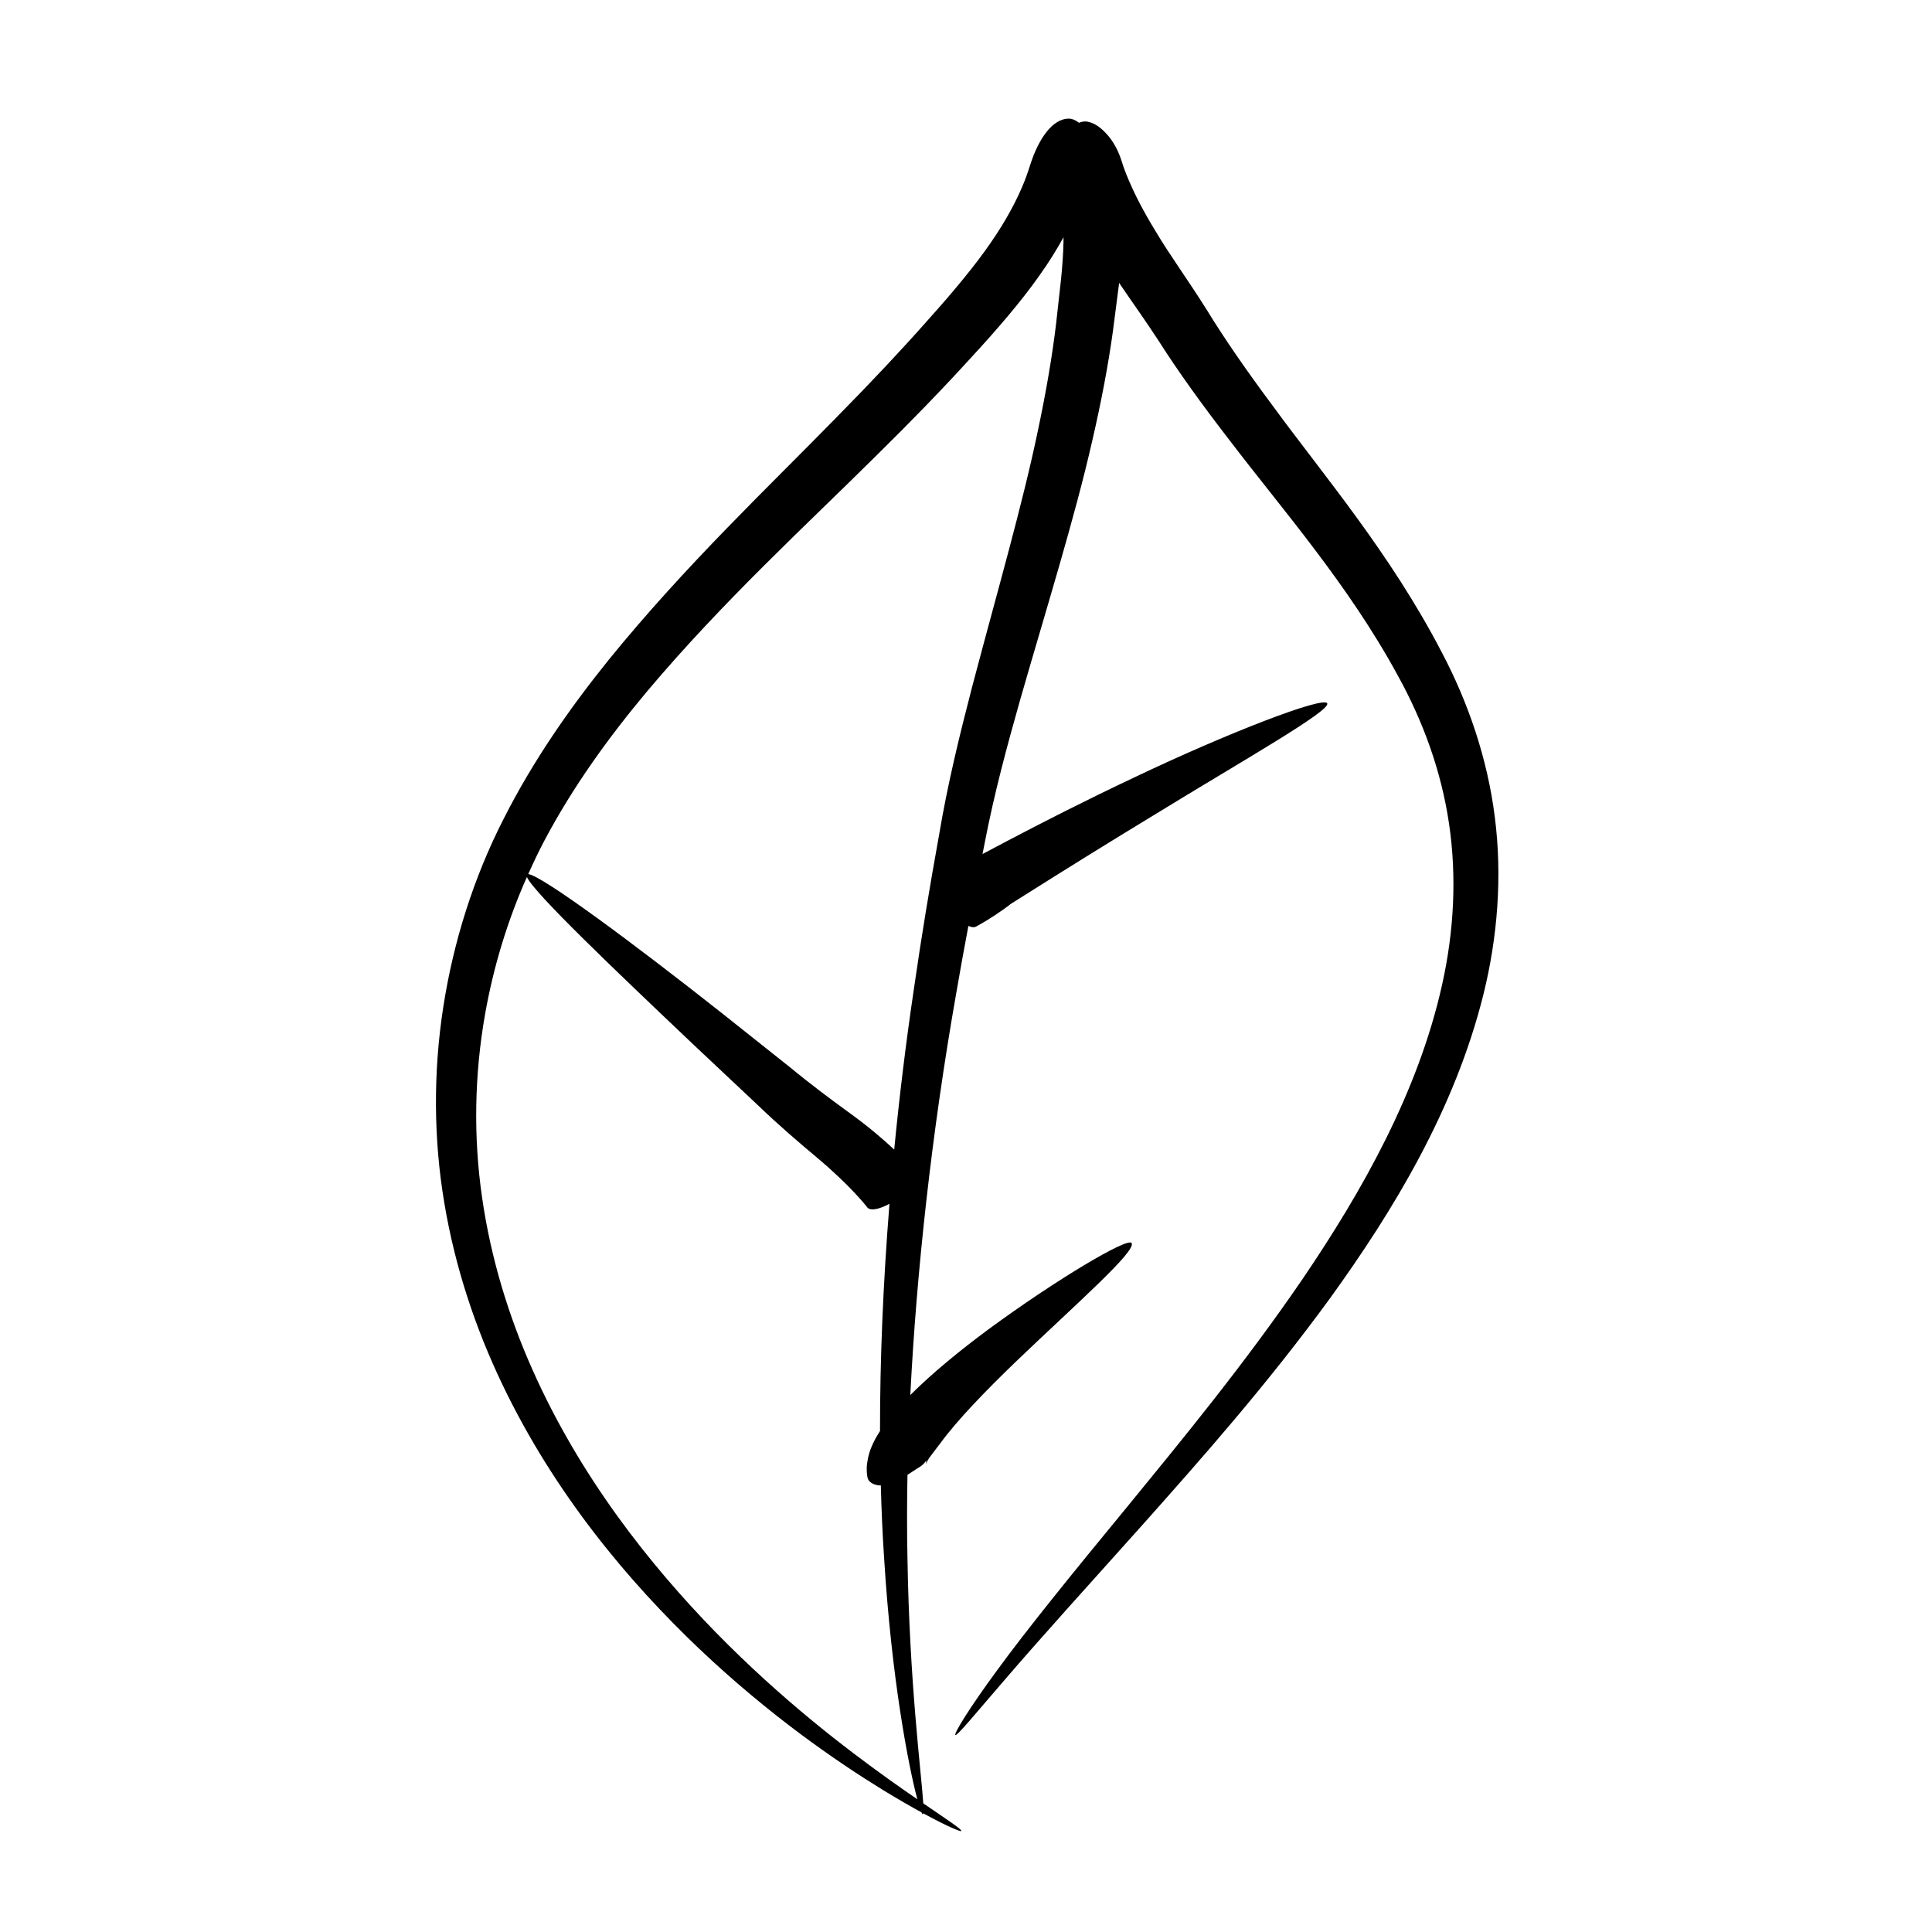 <?xml version="1.0" encoding="UTF-8"?>
<!-- The Best Svg Icon site in the world: iconSvg.co, Visit us! https://iconsvg.co -->
<svg fill="#000000" width="800px" height="800px" version="1.1" viewBox="144 144 512 512" xmlns="http://www.w3.org/2000/svg">
 <path d="m540.14 360.54c-1.941-15.598-7.144-30.562-14.035-43.625-13.637-26.273-31.367-46.977-44.77-65.309-6.816-9.148-12.699-17.613-17.512-25.469-5.359-8.504-9.996-14.809-13.41-20.582-7.004-11.348-8.969-18.227-9.176-18.887-0.918-2.887-2.18-5.078-3.668-6.828-1.508-1.707-3.25-3.234-5.43-3.606-0.734-0.133-1.477 0.02-2.207 0.301-0.781-0.629-1.641-1.047-2.562-1.098-4.438-0.09-8.133 5.406-10.262 11.984-0.348 0.801-2.207 8.828-10.496 20.816-4.102 6-9.809 12.891-16.82 20.703-6.988 7.906-14.949 16.367-23.996 25.543-17.93 18.395-39.953 39.09-60.527 64.434-10.223 12.688-19.996 26.648-27.816 42.125-7.906 15.453-13.301 32.52-15.977 49.828-2.695 17.355-2.578 35.137 0.301 52.094 2.848 16.977 8.266 33.102 15.262 47.734 14.027 29.379 33.773 52.652 52.266 70.25 18.605 17.629 36.203 29.746 48.82 37.504 3.871 2.359 7.211 4.277 10.086 5.848 0.137 0.312 0.258 0.52 0.328 0.504 0.055-0.012 0.09-0.133 0.121-0.258 6.273 3.414 9.949 4.969 10.105 4.684 0.215-0.383-3.512-2.82-10.086-7.324-0.508-7.984-3.668-31.961-4.191-65.066-0.152-6.953-0.141-14.324 0.004-21.996l2.957-1.926c1.129-0.555 1.93-1.703 2.047-1.867-0.016 0.176-0.102 1.402 0.02 0.785 0.215-1.031 1.543-2.484 3.769-5.473 4.453-6.082 12.047-13.914 19.852-21.434 15.68-15.035 32.328-29.57 30.727-31.539-1.168-1.43-19.93 9.684-37.977 22.945-7.547 5.598-14.812 11.531-20.645 17.367 1.648-32.637 5.664-69.426 12.078-105.96 1.047-6.137 2.168-12.262 3.316-18.367 0.762 0.367 1.477 0.469 2.016 0.18 0.23-0.121 2.137-1.117 5.008-3.004l2.379-1.629 1.359-1.004c0.648-0.473-0.109-0.004 0.656-0.488l5.984-3.769c8.734-5.508 20.305-12.707 31.918-19.75 23.148-14.219 46.703-27.508 45.77-29.512-0.91-1.98-26.336 7.801-51.102 19.617-12.41 5.836-24.668 12.09-33.902 16.953l-6.316 3.344s-0.023 0.016-0.031 0.016c0.18-0.898 0.352-1.812 0.535-2.711 2.539-13.23 5.93-25.754 9.453-38.203 7.098-24.719 14.414-48.02 19.133-68.77 2.394-10.363 4.223-20.047 5.426-28.789l1.566-12.121c0.031-0.266 0.051-0.516 0.082-0.777 3.215 4.758 6.938 9.914 10.43 15.285 5.184 8.168 11.566 17.004 18.66 26.188 14.062 18.48 31.645 38.414 44.793 62.625 6.621 11.984 11.465 25.141 13.543 39.141 2.09 13.961 1.352 28.555-1.82 42.738-6.332 28.516-21.266 54.852-36.902 77.895-15.793 23.113-32.578 43.387-46.84 60.84-14.34 17.41-26.207 32.051-33.996 42.707-7.824 10.625-11.688 17.113-11.262 17.422 0.465 0.328 5.184-5.508 13.766-15.426 8.551-9.949 21.109-23.859 36.195-40.676 15.008-16.867 32.59-36.656 49.414-59.75 16.629-23.051 32.961-49.812 40.582-80.453 3.766-15.23 5.008-31.344 3.008-46.957zm-153.03 260.29c-2.168-1.492-4.555-3.148-7.227-5.047-11.93-8.539-28.691-21.305-46.246-39.242-17.445-17.891-35.895-41.137-48.531-69.566-6.312-14.156-11.039-29.559-13.34-45.566-2.332-16-2.062-32.57 0.797-48.703 2.227-12.566 5.953-24.777 11.07-36.285 1.848 4.168 22.883 24.242 44.148 44.414l16.973 15.965c5.332 5.144 11.039 10.031 15.473 13.738 9.074 7.578 13.402 13.141 13.648 13.477 0.812 0.938 3.164 0.465 5.844-0.996-1.688 21.086-2.527 41.457-2.504 60.211-0.918 1.438-1.734 2.891-2.336 4.414-0.73 1.703-1.18 4.109-1.184 5.457-0.012 1.422 0.152 2.18 0.18 2.344 0.227 1.309 1.535 2.082 3.219 2.207 0.105 0.004 0.223-0.02 0.332-0.023 0.18 6.762 0.465 13.281 0.887 19.453 1.969 31.82 6.441 54.934 8.797 63.75zm38.07-402.76-1.316 11.82c-0.992 8.277-2.562 17.551-4.68 27.609-4.16 20.133-10.906 43.273-17.543 68.461-3.258 12.523-6.535 25.887-8.781 39.336-2.43 13.395-4.691 27.031-6.656 40.703-2.121 14.258-3.859 28.562-5.231 42.648-2.856-2.672-6.805-6.074-11.617-9.543-5.055-3.688-10.242-7.516-16.027-12.289l-18.223-14.48c-23.457-18.52-47.312-36.188-51.113-36.699 1.367-3.031 2.769-6.047 4.336-8.969 7.57-14.297 17.059-27.371 27.105-39.387 20.211-24.023 42.289-44.152 60.703-62.445 9.238-9.078 17.707-17.82 24.879-25.699 7.262-7.856 13.582-15.227 18.34-21.977 2.656-3.707 4.762-7.152 6.484-10.281-0.012 0.492 0.004 0.934-0.012 1.457-0.066 2.902-0.285 6.148-0.648 9.734z"/>
</svg>